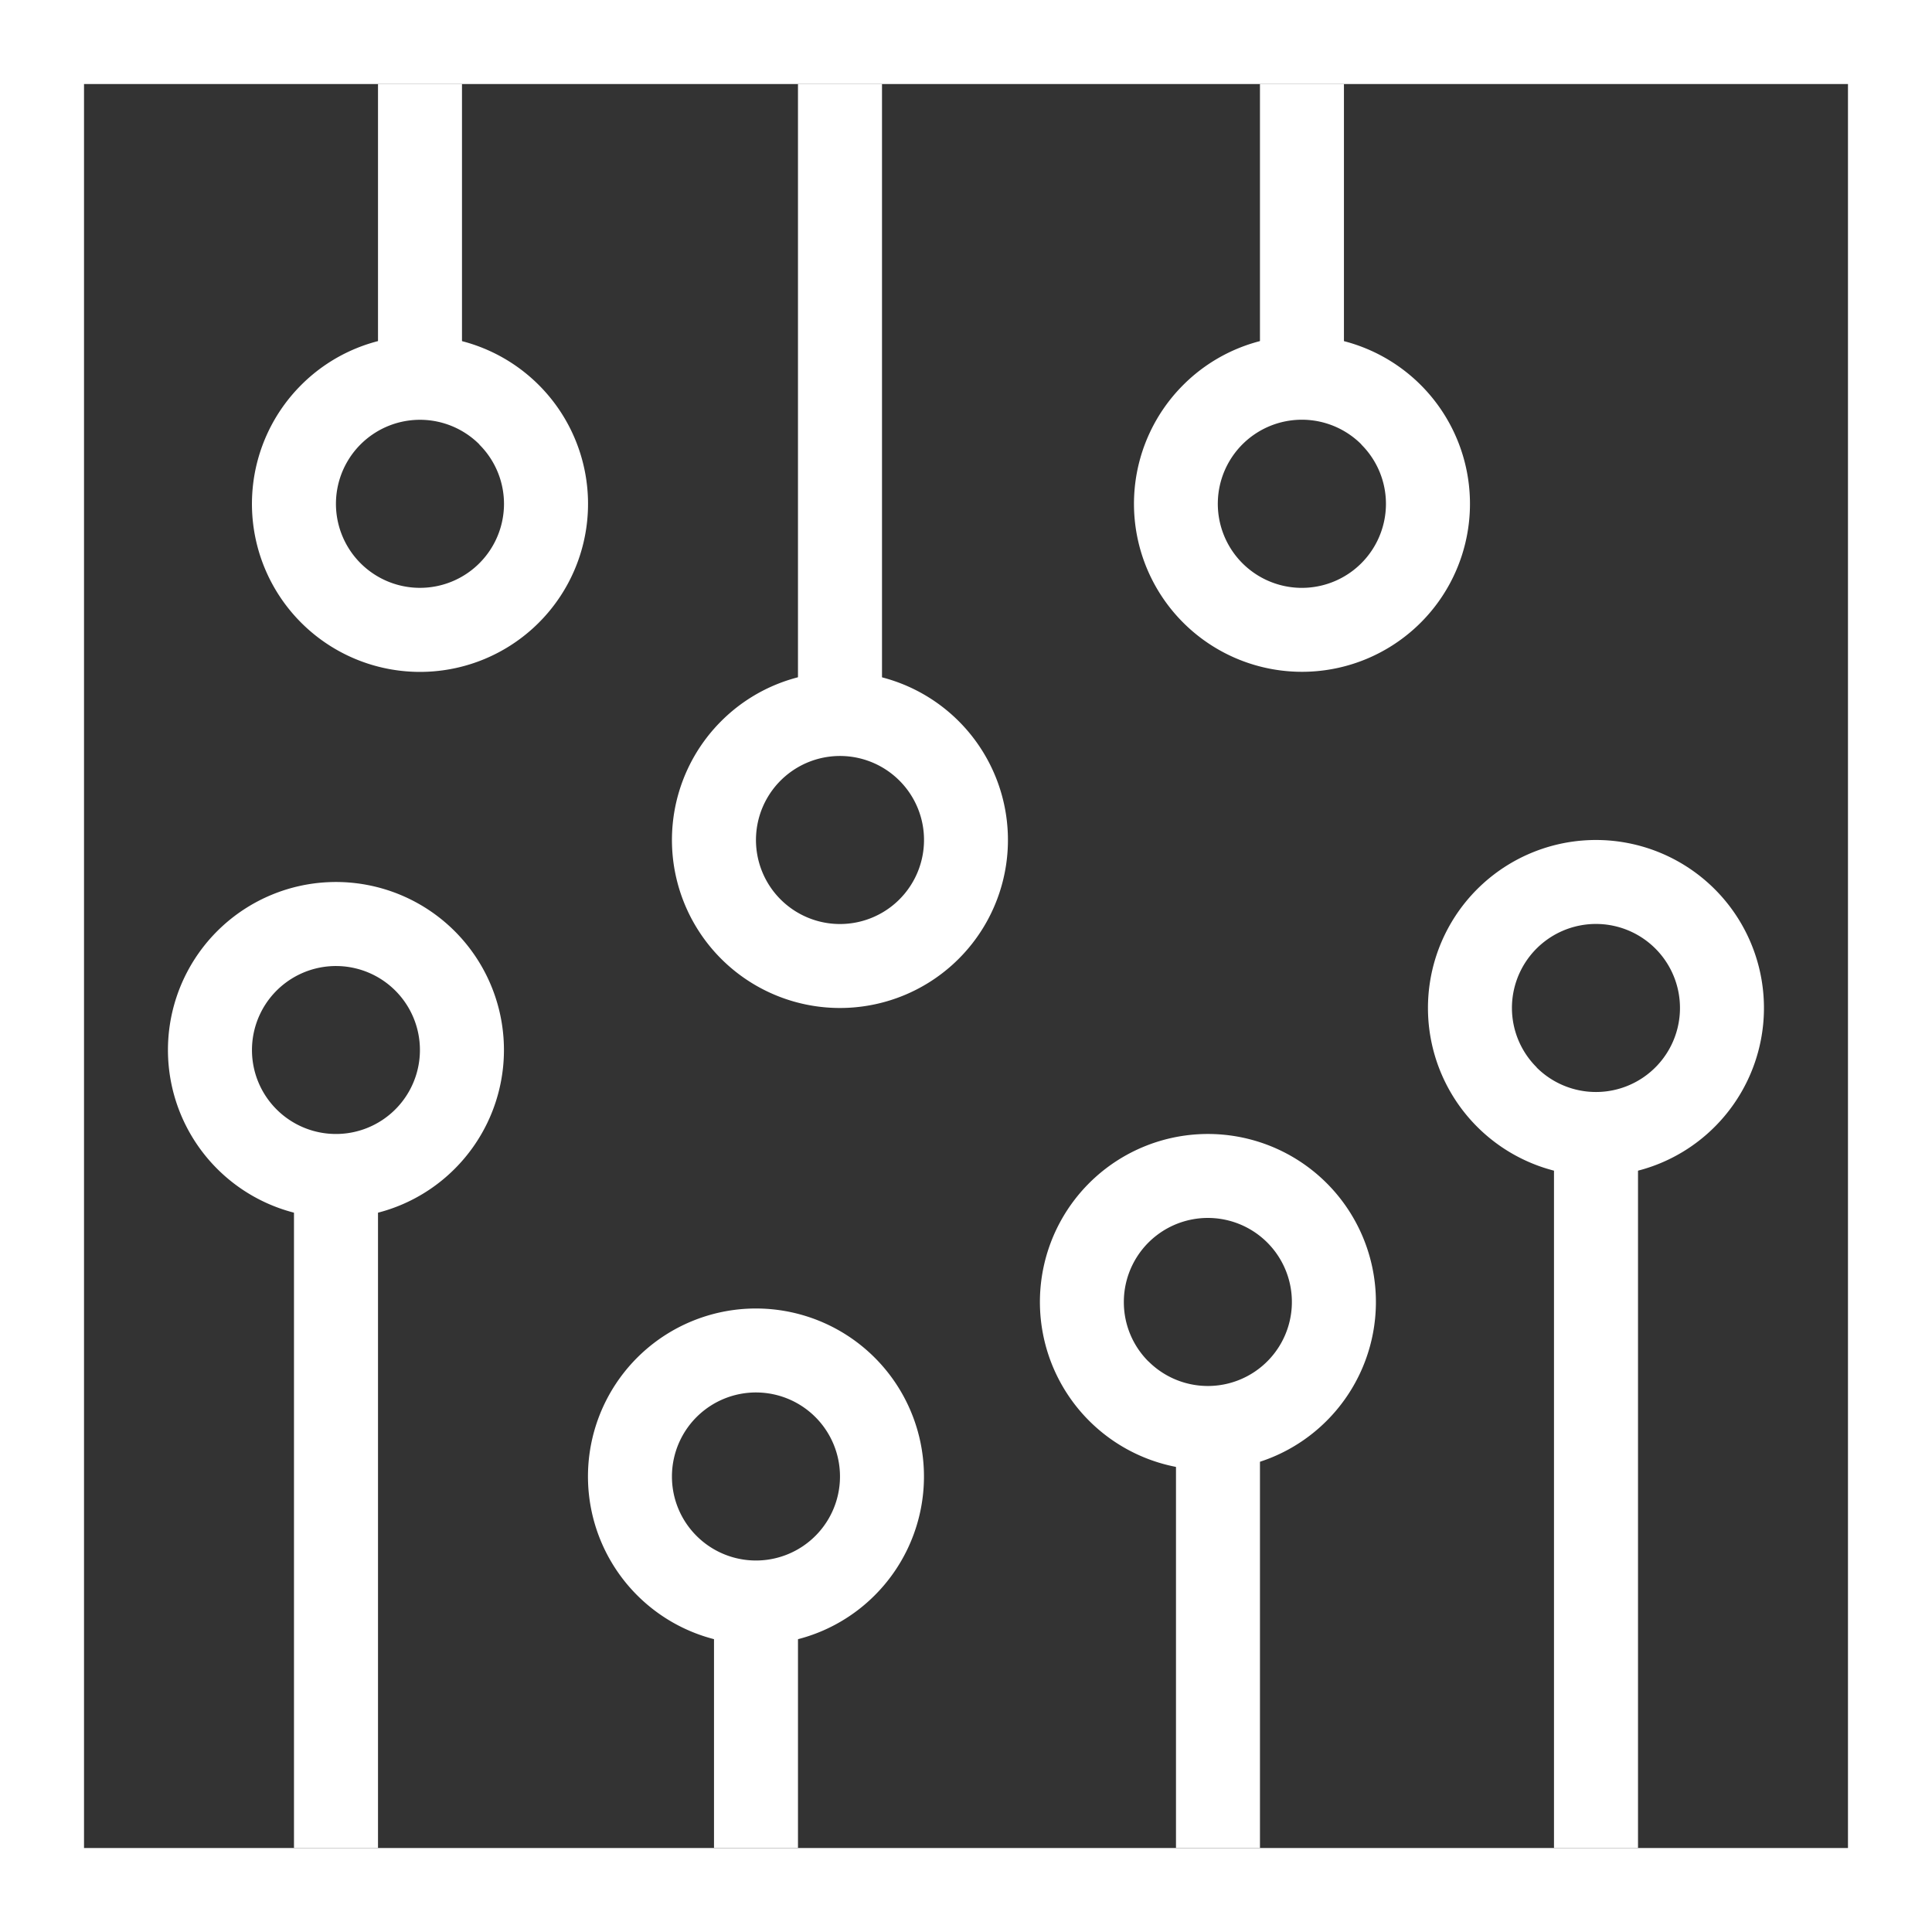 <svg xmlns="http://www.w3.org/2000/svg" width="41.757" height="41.757" viewBox="0 0 41.757 41.757"><rect x="0" y="0" width="41.757" height="41.757" fill="#333333" stroke="none"/><g transform="translate(-599.716 -2550.716)"><path d="M928.284,420.534h40.849v41.757H927.376V420.534Zm39.033,1.816H929.192v38.126h38.125Z" transform="translate(-327.66 2130.182)" fill="#fff"/><path d="M953.484,450.5a3.632,3.632,0,1,1-2.568,1.064,3.62,3.62,0,0,1,2.568-1.064Zm1.284,2.347a1.816,1.816,0,1,0,.532,1.284A1.81,1.81,0,0,0,954.768,452.851Z" transform="translate(-344.691 2107.474)" fill="#fff"/><rect width="1.815" height="6.354" transform="translate(607.886 2552.531)" fill="#fff"/><path d="M990.947,480.475a3.631,3.631,0,1,1-2.568,1.063,3.619,3.619,0,0,1,2.568-1.063Zm1.284,2.347a1.816,1.816,0,1,0,.532,1.284A1.811,1.811,0,0,0,992.231,482.822Z" transform="translate(-373.076 2084.765)" fill="#fff"/><rect width="1.816" height="13.616" transform="translate(616.963 2552.531)" fill="#fff"/><path d="M1032.156,450.5a3.631,3.631,0,1,1-2.568,1.064,3.619,3.619,0,0,1,2.568-1.064Zm1.284,2.347a1.817,1.817,0,1,0,.531,1.284A1.81,1.81,0,0,0,1033.44,452.851Z" transform="translate(-404.3 2107.474)" fill="#fff"/><rect width="1.815" height="6.354" transform="translate(626.948 2552.531)" fill="#fff"/><path d="M1058.38,502.721a3.631,3.631,0,1,1,2.568-1.064,3.62,3.62,0,0,1-2.568,1.064Zm-1.284-2.347a1.816,1.816,0,1,0-.532-1.284A1.81,1.81,0,0,0,1057.1,500.374Z" transform="translate(-424.17 2073.412)" fill="#fff"/><rect width="1.816" height="15.432" transform="translate(633.303 2575.225)" fill="#fff"/><path d="M945.992,506.468a3.631,3.631,0,1,1,2.567-1.064,3.62,3.62,0,0,1-2.567,1.064Zm-1.284-2.347a1.815,1.815,0,1,0-.532-1.284A1.81,1.81,0,0,0,944.708,504.121Z" transform="translate(-339.014 2070.573)" fill="#fff"/><rect width="1.816" height="14.524" transform="translate(606.07 2576.133)" fill="#fff"/><path d="M983.454,544.512a3.631,3.631,0,1,1,2.567-1.063,3.62,3.62,0,0,1-2.567,1.063Zm-1.284-2.347a1.816,1.816,0,1,0-.532-1.284A1.809,1.809,0,0,0,982.17,542.165Z" transform="translate(-367.399 2041.747)" fill="#fff"/><rect width="1.815" height="5.364" transform="translate(615.148 2585.292)" fill="#fff"/><path d="M1023.761,528.945a3.631,3.631,0,1,1,2.568-1.063,3.619,3.619,0,0,1-2.568,1.063Zm-1.284-2.347a1.816,1.816,0,1,0-.532-1.284A1.81,1.81,0,0,0,1022.477,526.6Z" transform="translate(-397.939 2053.542)" fill="#fff"/><rect width="1.815" height="9.077" transform="translate(625.133 2581.579)" fill="#fff"/></g></svg>